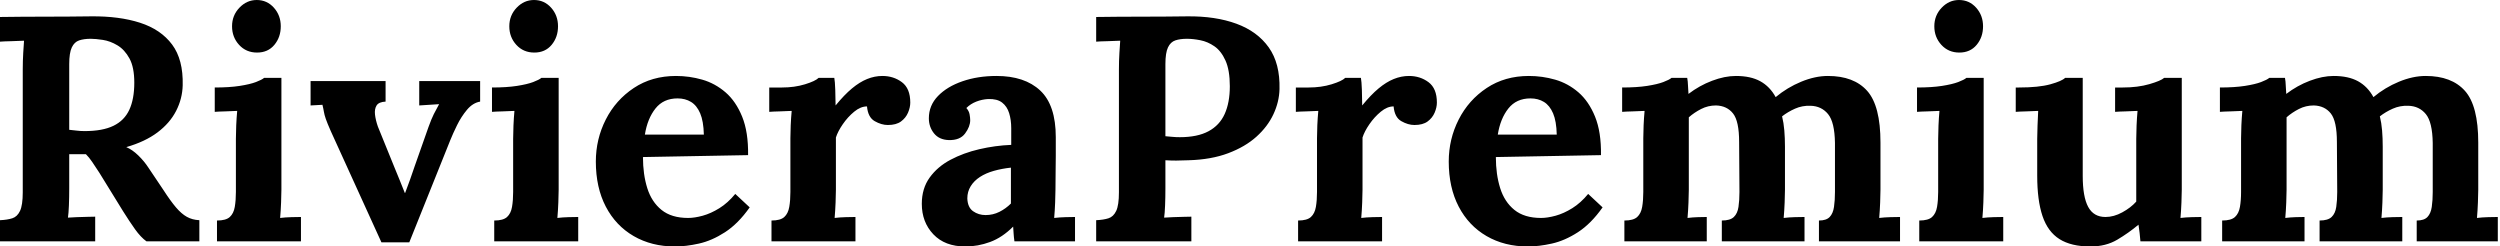 <svg baseProfile="full" height="28" version="1.1" viewBox="0 0 284 28" width="284" xmlns="http://www.w3.org/2000/svg" xmlns:ev="http://www.w3.org/2001/xml-events" xmlns:xlink="http://www.w3.org/1999/xlink"><defs /><g><path d="M1.821 27.417V25.014Q2.658 24.978 3.222 24.796Q3.787 24.614 4.096 23.958Q4.406 23.303 4.406 21.847V7.901Q4.406 6.918 4.46 6.008Q4.515 5.098 4.551 4.624Q3.969 4.661 3.095 4.679Q2.221 4.697 1.821 4.733V1.93Q4.406 1.893 6.991 1.893Q9.576 1.893 12.161 1.857Q15.365 1.821 17.732 2.585Q20.099 3.35 21.373 5.061Q22.648 6.772 22.575 9.685Q22.538 11.215 21.828 12.598Q21.118 13.982 19.717 15.038Q18.315 16.094 16.166 16.713Q16.858 17.004 17.532 17.659Q18.205 18.315 18.679 19.043L20.39 21.592Q21.191 22.83 21.81 23.558Q22.429 24.286 23.048 24.632Q23.667 24.978 24.468 25.014V27.417H18.46Q17.805 26.944 17.168 26.052Q16.531 25.16 15.802 23.995L13.108 19.625Q12.635 18.897 12.289 18.388Q11.943 17.878 11.579 17.514Q10.996 17.514 10.596 17.514Q10.195 17.514 9.685 17.514V21.41Q9.685 22.429 9.649 23.339Q9.612 24.25 9.54 24.723Q9.94 24.687 10.559 24.668Q11.178 24.65 11.779 24.632Q12.38 24.614 12.635 24.614V27.417ZM11.433 14.892Q13.472 14.892 14.71 14.291Q15.948 13.691 16.512 12.471Q17.077 11.251 17.077 9.394Q17.077 7.646 16.531 6.645Q15.984 5.644 15.165 5.152Q14.346 4.661 13.508 4.533Q12.671 4.406 12.125 4.406Q11.36 4.406 10.814 4.588Q10.268 4.77 9.977 5.389Q9.685 6.008 9.685 7.282V14.746Q10.086 14.783 10.523 14.837Q10.96 14.892 11.433 14.892Z M26.471 25.051Q27.49 25.051 27.927 24.65Q28.364 24.25 28.492 23.503Q28.619 22.757 28.619 21.81V15.766Q28.619 15.111 28.655 14.255Q28.692 13.399 28.765 12.598Q28.182 12.635 27.399 12.653Q26.616 12.671 26.216 12.707V9.94Q27.891 9.94 29.056 9.758Q30.221 9.576 30.895 9.321Q31.568 9.066 31.823 8.848H33.789V21.555Q33.789 22.065 33.753 22.993Q33.717 23.922 33.644 24.759Q34.226 24.687 34.936 24.668Q35.646 24.65 36.01 24.65V27.417H26.471ZM31.022 5.971Q29.784 5.971 28.983 5.098Q28.182 4.224 28.182 2.986Q28.182 1.748 29.02 0.874Q29.857 0.0 30.986 0.0Q32.151 0.0 32.934 0.874Q33.717 1.748 33.717 2.986Q33.717 4.224 32.988 5.098Q32.26 5.971 31.022 5.971Z M45.15 27.527 39.397 14.892Q38.996 13.982 38.832 13.508Q38.668 13.035 38.614 12.689Q38.559 12.343 38.45 11.906L37.103 11.979V9.212H45.623V11.542Q44.858 11.579 44.603 11.979Q44.349 12.38 44.421 13.017Q44.494 13.654 44.749 14.382L46.642 19.043Q46.934 19.735 47.225 20.463Q47.516 21.191 47.808 21.919H47.844Q48.135 21.155 48.408 20.39Q48.681 19.625 48.936 18.861L50.502 14.419Q50.83 13.508 51.103 12.962Q51.376 12.416 51.704 11.834L49.446 11.979V9.212H56.364V11.542Q55.527 11.688 54.871 12.471Q54.216 13.254 53.743 14.218Q53.269 15.183 52.978 15.912L48.317 27.527Z M57.966 25.051Q58.986 25.051 59.423 24.65Q59.86 24.25 59.987 23.503Q60.114 22.757 60.114 21.81V15.766Q60.114 15.111 60.151 14.255Q60.187 13.399 60.26 12.598Q59.678 12.635 58.895 12.653Q58.112 12.671 57.711 12.707V9.94Q59.386 9.94 60.551 9.758Q61.717 9.576 62.39 9.321Q63.064 9.066 63.319 8.848H65.285V21.555Q65.285 22.065 65.248 22.993Q65.212 23.922 65.139 24.759Q65.722 24.687 66.432 24.668Q67.142 24.65 67.506 24.65V27.417H57.966ZM62.518 5.971Q61.28 5.971 60.479 5.098Q59.678 4.224 59.678 2.986Q59.678 1.748 60.515 0.874Q61.352 0.0 62.481 0.0Q63.646 0.0 64.429 0.874Q65.212 1.748 65.212 2.986Q65.212 4.224 64.484 5.098Q63.756 5.971 62.518 5.971Z M78.502 28.0Q75.844 28.0 73.805 26.817Q71.766 25.633 70.637 23.467Q69.508 21.3 69.508 18.351Q69.508 15.802 70.637 13.581Q71.766 11.36 73.823 9.995Q75.88 8.629 78.611 8.629Q80.14 8.629 81.597 9.048Q83.053 9.467 84.237 10.486Q85.42 11.506 86.13 13.254Q86.84 15.001 86.804 17.623L74.861 17.841Q74.861 19.808 75.352 21.373Q75.844 22.939 76.973 23.849Q78.101 24.759 79.995 24.759Q80.723 24.759 81.651 24.505Q82.58 24.25 83.545 23.649Q84.51 23.048 85.347 22.029L86.986 23.558Q85.675 25.415 84.182 26.38Q82.689 27.345 81.215 27.672Q79.74 28.0 78.502 28.0ZM75.079 15.293H81.779Q81.743 13.763 81.36 12.871Q80.978 11.979 80.322 11.579Q79.667 11.178 78.793 11.178Q77.191 11.178 76.281 12.325Q75.371 13.472 75.079 15.293Z M89.462 25.051Q90.481 25.051 90.918 24.65Q91.355 24.25 91.482 23.503Q91.61 22.757 91.61 21.81V15.693Q91.61 15.038 91.646 14.218Q91.683 13.399 91.756 12.598Q91.173 12.635 90.39 12.653Q89.607 12.671 89.207 12.707V9.94H90.663Q92.083 9.94 93.267 9.576Q94.45 9.212 94.814 8.848H96.598Q96.671 9.212 96.707 10.213Q96.744 11.215 96.744 11.979Q97.727 10.778 98.601 10.049Q99.475 9.321 100.33 8.975Q101.186 8.629 102.06 8.629Q103.334 8.629 104.281 9.339Q105.228 10.049 105.228 11.651Q105.228 12.198 104.973 12.798Q104.718 13.399 104.172 13.8Q103.625 14.2 102.679 14.2Q101.951 14.2 101.186 13.763Q100.421 13.326 100.312 12.088Q99.584 12.088 98.856 12.689Q98.127 13.29 97.563 14.109Q96.999 14.928 96.78 15.62V21.555Q96.78 22.065 96.744 22.993Q96.707 23.922 96.635 24.759Q97.217 24.687 97.927 24.668Q98.637 24.65 99.001 24.65V27.417H89.462Z M117.061 27.417Q116.988 26.908 116.97 26.562Q116.952 26.216 116.915 25.743Q115.678 26.98 114.294 27.49Q112.91 28.0 111.49 28.0Q109.16 28.0 107.849 26.616Q106.538 25.233 106.538 23.157Q106.538 21.41 107.43 20.172Q108.322 18.934 109.797 18.151Q111.272 17.368 113.074 16.949Q114.876 16.531 116.697 16.458V14.564Q116.697 13.618 116.46 12.853Q116.224 12.088 115.659 11.651Q115.095 11.215 114.075 11.251Q113.384 11.287 112.728 11.542Q112.073 11.797 111.599 12.27Q111.891 12.598 111.964 12.98Q112.036 13.363 112.036 13.654Q112.036 14.382 111.454 15.165Q110.871 15.948 109.597 15.912Q108.505 15.875 107.922 15.147Q107.339 14.419 107.339 13.436Q107.339 11.979 108.377 10.905Q109.415 9.831 111.163 9.23Q112.91 8.629 115.022 8.629Q118.226 8.629 119.992 10.286Q121.758 11.943 121.758 15.584Q121.758 16.822 121.758 17.696Q121.758 18.57 121.74 19.443Q121.722 20.317 121.722 21.555Q121.722 22.065 121.685 22.993Q121.649 23.922 121.576 24.759Q122.195 24.687 122.887 24.668Q123.579 24.65 123.943 24.65V27.417ZM116.661 19.043Q115.641 19.152 114.731 19.407Q113.821 19.662 113.147 20.099Q112.473 20.536 112.091 21.155Q111.709 21.774 111.709 22.538Q111.745 23.558 112.364 23.995Q112.983 24.432 113.784 24.432Q114.622 24.432 115.35 24.068Q116.078 23.704 116.661 23.121Q116.661 22.757 116.661 22.411Q116.661 22.065 116.661 21.701Q116.661 21.046 116.661 20.372Q116.661 19.698 116.661 19.043Z M126.346 25.014Q127.183 24.978 127.748 24.796Q128.312 24.614 128.622 23.958Q128.931 23.303 128.931 21.847V7.901Q128.931 6.918 128.986 6.008Q129.04 5.098 129.077 4.624Q128.494 4.661 127.62 4.679Q126.746 4.697 126.346 4.733V1.93Q128.931 1.893 131.516 1.893Q134.101 1.893 136.687 1.857Q139.891 1.821 142.276 2.694Q144.661 3.568 145.953 5.389Q147.246 7.209 147.173 10.122Q147.137 11.579 146.481 12.98Q145.826 14.382 144.551 15.529Q143.277 16.676 141.347 17.404Q139.417 18.133 136.832 18.205Q136.031 18.242 135.43 18.242Q134.83 18.242 134.211 18.205V21.41Q134.211 22.429 134.174 23.339Q134.138 24.25 134.065 24.723Q134.466 24.687 135.085 24.668Q135.704 24.65 136.304 24.632Q136.905 24.614 137.16 24.614V27.417H126.346ZM134.211 15.475Q134.611 15.511 135.012 15.547Q135.412 15.584 135.849 15.584Q137.852 15.584 139.108 14.91Q140.364 14.237 140.947 12.944Q141.529 11.651 141.529 9.795Q141.529 7.974 141.038 6.882Q140.546 5.789 139.782 5.261Q139.017 4.733 138.179 4.57Q137.342 4.406 136.65 4.406Q135.886 4.406 135.339 4.588Q134.793 4.77 134.502 5.389Q134.211 6.008 134.211 7.282Z M149.285 25.051Q150.304 25.051 150.741 24.65Q151.178 24.25 151.306 23.503Q151.433 22.757 151.433 21.81V15.693Q151.433 15.038 151.469 14.218Q151.506 13.399 151.579 12.598Q150.996 12.635 150.213 12.653Q149.43 12.671 149.03 12.707V9.94H150.486Q151.906 9.94 153.09 9.576Q154.273 9.212 154.637 8.848H156.421Q156.494 9.212 156.531 10.213Q156.567 11.215 156.567 11.979Q157.55 10.778 158.424 10.049Q159.298 9.321 160.153 8.975Q161.009 8.629 161.883 8.629Q163.157 8.629 164.104 9.339Q165.051 10.049 165.051 11.651Q165.051 12.198 164.796 12.798Q164.541 13.399 163.995 13.8Q163.449 14.2 162.502 14.2Q161.774 14.2 161.009 13.763Q160.244 13.326 160.135 12.088Q159.407 12.088 158.679 12.689Q157.951 13.29 157.386 14.109Q156.822 14.928 156.603 15.62V21.555Q156.603 22.065 156.567 22.993Q156.531 23.922 156.458 24.759Q157.04 24.687 157.75 24.668Q158.46 24.65 158.824 24.65V27.417H149.285Z M175.391 28.0Q172.733 28.0 170.694 26.817Q168.655 25.633 167.527 23.467Q166.398 21.3 166.398 18.351Q166.398 15.802 167.527 13.581Q168.655 11.36 170.713 9.995Q172.77 8.629 175.501 8.629Q177.03 8.629 178.486 9.048Q179.943 9.467 181.126 10.486Q182.309 11.506 183.02 13.254Q183.73 15.001 183.693 17.623L171.75 17.841Q171.75 19.808 172.242 21.373Q172.733 22.939 173.862 23.849Q174.991 24.759 176.884 24.759Q177.612 24.759 178.541 24.505Q179.469 24.25 180.434 23.649Q181.399 23.048 182.237 22.029L183.875 23.558Q182.564 25.415 181.072 26.38Q179.579 27.345 178.104 27.672Q176.629 28.0 175.391 28.0ZM171.969 15.293H178.668Q178.632 13.763 178.25 12.871Q177.867 11.979 177.212 11.579Q176.557 11.178 175.683 11.178Q174.081 11.178 173.17 12.325Q172.26 13.472 171.969 15.293Z M186.351 27.417V25.051Q187.371 25.051 187.808 24.65Q188.244 24.25 188.372 23.503Q188.499 22.757 188.499 21.81V15.693Q188.499 15.038 188.536 14.218Q188.572 13.399 188.645 12.598Q188.062 12.635 187.28 12.653Q186.497 12.671 186.096 12.707V9.94Q187.771 9.94 188.936 9.758Q190.101 9.576 190.775 9.321Q191.449 9.066 191.704 8.848H193.488Q193.56 9.212 193.579 9.758Q193.597 10.304 193.633 10.668Q194.871 9.722 196.309 9.176Q197.748 8.629 199.022 8.629Q200.697 8.629 201.789 9.23Q202.882 9.831 203.537 11.033Q204.848 9.94 206.432 9.285Q208.016 8.629 209.472 8.629Q212.421 8.629 213.932 10.322Q215.443 12.016 215.443 16.203V21.555Q215.443 22.065 215.407 22.993Q215.371 23.922 215.298 24.759Q215.88 24.687 216.59 24.668Q217.3 24.65 217.664 24.65V27.417H208.453V25.051Q209.29 25.051 209.672 24.65Q210.055 24.25 210.164 23.503Q210.273 22.757 210.273 21.81V16.239Q210.237 13.873 209.49 12.962Q208.744 12.052 207.506 12.016Q206.559 11.979 205.74 12.343Q204.921 12.707 204.265 13.217Q204.447 13.945 204.52 14.819Q204.593 15.693 204.593 16.676Q204.593 17.914 204.593 19.116Q204.593 20.317 204.593 21.555Q204.593 22.065 204.557 22.993Q204.52 23.922 204.447 24.759Q205.03 24.687 205.722 24.668Q206.414 24.65 206.814 24.65V27.417H197.42V25.051Q198.367 25.051 198.785 24.65Q199.204 24.25 199.313 23.503Q199.423 22.757 199.423 21.81L199.386 16.13Q199.386 13.763 198.694 12.889Q198.003 12.016 196.765 11.979Q195.854 11.979 195.072 12.38Q194.289 12.78 193.67 13.326Q193.67 13.8 193.67 14.237Q193.67 14.674 193.67 15.147V21.555Q193.67 22.065 193.633 22.993Q193.597 23.922 193.524 24.759Q194.107 24.687 194.726 24.668Q195.345 24.65 195.709 24.65V27.417Z M219.849 25.051Q220.869 25.051 221.306 24.65Q221.743 24.25 221.87 23.503Q221.997 22.757 221.997 21.81V15.766Q221.997 15.111 222.034 14.255Q222.07 13.399 222.143 12.598Q221.56 12.635 220.778 12.653Q219.995 12.671 219.594 12.707V9.94Q221.269 9.94 222.434 9.758Q223.599 9.576 224.273 9.321Q224.947 9.066 225.202 8.848H227.168V21.555Q227.168 22.065 227.131 22.993Q227.095 23.922 227.022 24.759Q227.605 24.687 228.315 24.668Q229.025 24.65 229.389 24.65V27.417H219.849ZM224.401 5.971Q223.163 5.971 222.362 5.098Q221.56 4.224 221.56 2.986Q221.56 1.748 222.398 0.874Q223.235 0.0 224.364 0.0Q225.529 0.0 226.312 0.874Q227.095 1.748 227.095 2.986Q227.095 4.224 226.367 5.098Q225.638 5.971 224.401 5.971Z M239.293 28.0Q237.108 28.0 235.779 27.163Q234.45 26.325 233.849 24.541Q233.248 22.757 233.248 19.953V15.766Q233.248 15.111 233.285 14.255Q233.321 13.399 233.358 12.598Q232.775 12.635 231.992 12.653Q231.209 12.671 230.809 12.707V9.94H231.173Q233.43 9.94 234.741 9.576Q236.052 9.212 236.416 8.848H238.419V19.99Q238.419 22.356 239.038 23.503Q239.657 24.65 241.004 24.65Q241.951 24.65 242.915 24.122Q243.88 23.594 244.499 22.902V15.766Q244.499 15.111 244.536 14.255Q244.572 13.399 244.645 12.598Q244.062 12.635 243.28 12.653Q242.497 12.671 242.096 12.707V9.94H242.97Q244.681 9.94 245.992 9.558Q247.303 9.176 247.667 8.848H249.67V21.555Q249.67 22.065 249.633 22.993Q249.597 23.922 249.524 24.759Q250.107 24.687 250.817 24.668Q251.527 24.65 251.891 24.65V27.417H244.973Q244.936 26.944 244.882 26.471Q244.827 25.997 244.754 25.524Q243.625 26.471 242.333 27.235Q241.04 28.0 239.293 28.0Z M254.257 27.417V25.051Q255.277 25.051 255.714 24.65Q256.151 24.25 256.278 23.503Q256.406 22.757 256.406 21.81V15.693Q256.406 15.038 256.442 14.218Q256.479 13.399 256.551 12.598Q255.969 12.635 255.186 12.653Q254.403 12.671 254.003 12.707V9.94Q255.678 9.94 256.843 9.758Q258.008 9.576 258.681 9.321Q259.355 9.066 259.61 8.848H261.394Q261.467 9.212 261.485 9.758Q261.503 10.304 261.54 10.668Q262.778 9.722 264.216 9.176Q265.654 8.629 266.928 8.629Q268.603 8.629 269.696 9.23Q270.788 9.831 271.443 11.033Q272.754 9.94 274.338 9.285Q275.922 8.629 277.378 8.629Q280.328 8.629 281.839 10.322Q283.35 12.016 283.35 16.203V21.555Q283.35 22.065 283.313 22.993Q283.277 23.922 283.204 24.759Q283.787 24.687 284.497 24.668Q285.207 24.65 285.571 24.65V27.417H276.359V25.051Q277.196 25.051 277.579 24.65Q277.961 24.25 278.07 23.503Q278.179 22.757 278.179 21.81V16.239Q278.143 13.873 277.397 12.962Q276.65 12.052 275.412 12.016Q274.466 11.979 273.646 12.343Q272.827 12.707 272.172 13.217Q272.354 13.945 272.427 14.819Q272.499 15.693 272.499 16.676Q272.499 17.914 272.499 19.116Q272.499 20.317 272.499 21.555Q272.499 22.065 272.463 22.993Q272.427 23.922 272.354 24.759Q272.936 24.687 273.628 24.668Q274.32 24.65 274.72 24.65V27.417H265.326V25.051Q266.273 25.051 266.692 24.65Q267.111 24.25 267.22 23.503Q267.329 22.757 267.329 21.81L267.293 16.13Q267.293 13.763 266.601 12.889Q265.909 12.016 264.671 11.979Q263.761 11.979 262.978 12.38Q262.195 12.78 261.576 13.326Q261.576 13.8 261.576 14.237Q261.576 14.674 261.576 15.147V21.555Q261.576 22.065 261.54 22.993Q261.503 23.922 261.43 24.759Q262.013 24.687 262.632 24.668Q263.251 24.65 263.615 24.65V27.417Z " fill="rgb(0,0,0)" transform="translate(-1.821, 0)" /></g></svg>